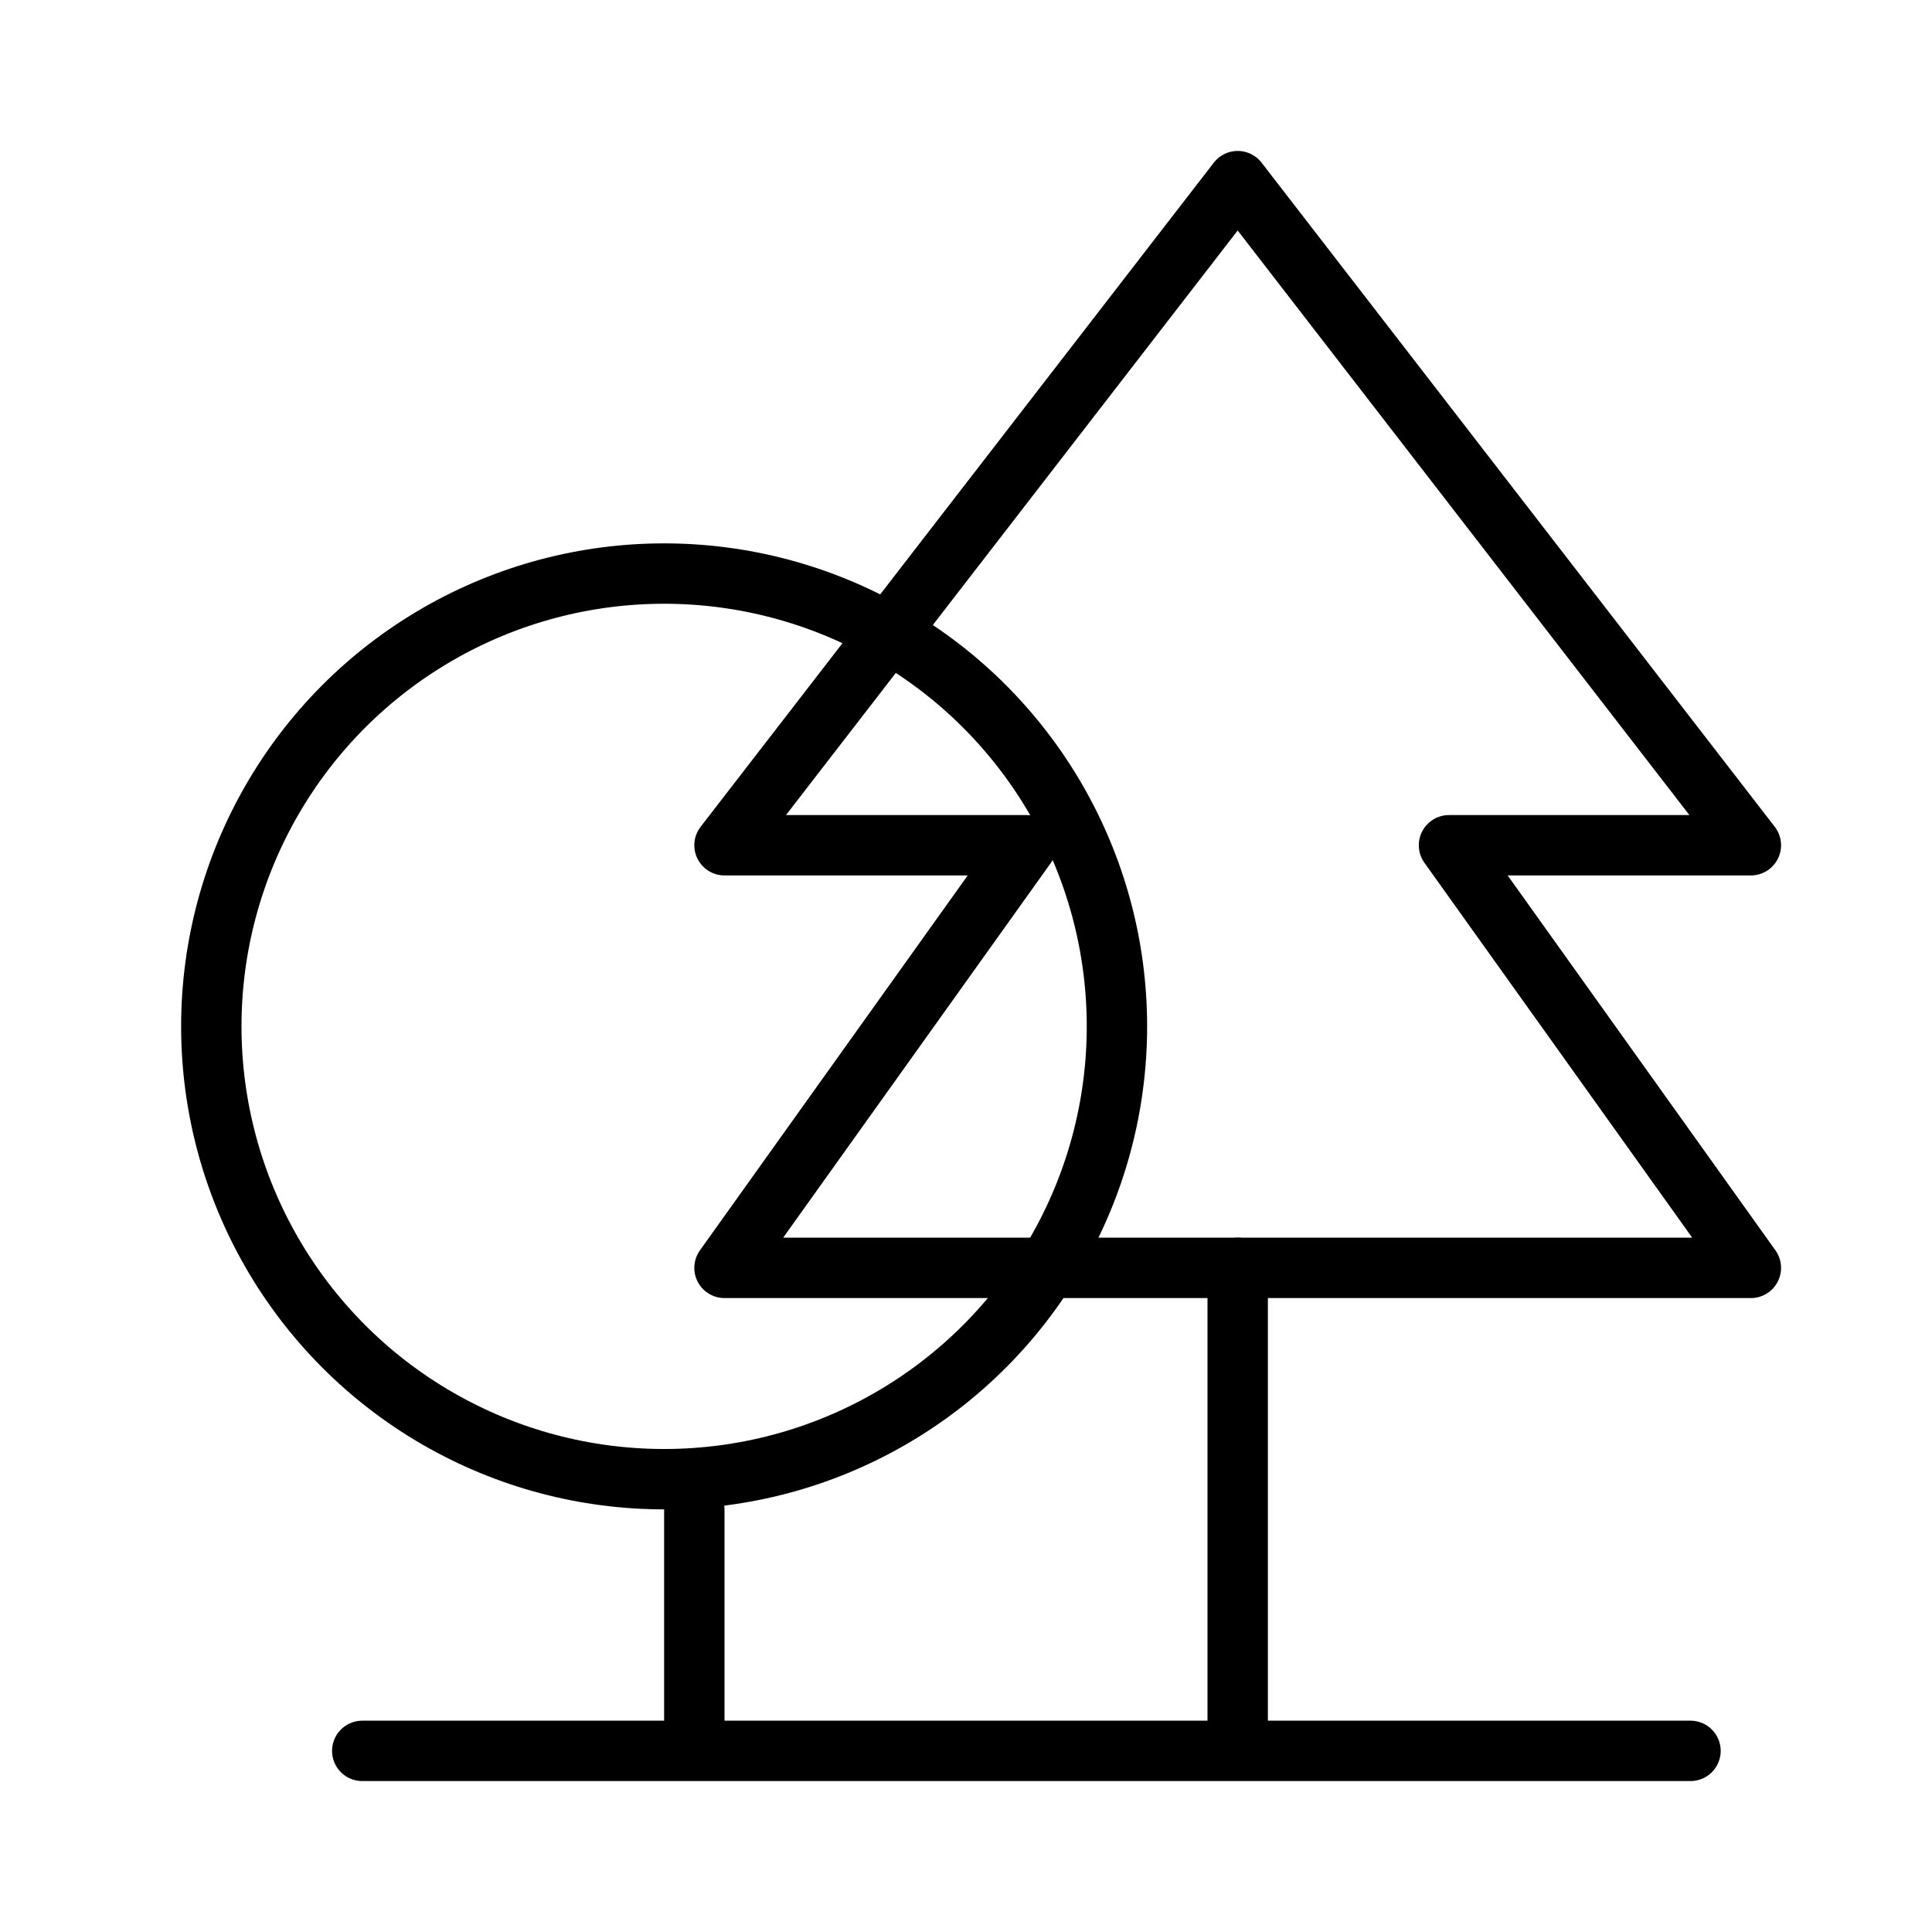 <svg width="32" height="32" viewBox="0 0 32 32" fill="none" xmlns="http://www.w3.org/2000/svg">
<path d="M12 14L20.5 3L29 14H24L29 21H12L17 14H12Z" stroke="black" stroke-linecap="round" stroke-linejoin="round"/>
<path d="M20.5 21V29H28H11.5M6 29H11.5M11.5 29V25" stroke="black" stroke-linecap="round" stroke-linejoin="round"/>
<circle cx="11" cy="17" r="7.5" stroke="black"/>
</svg>
